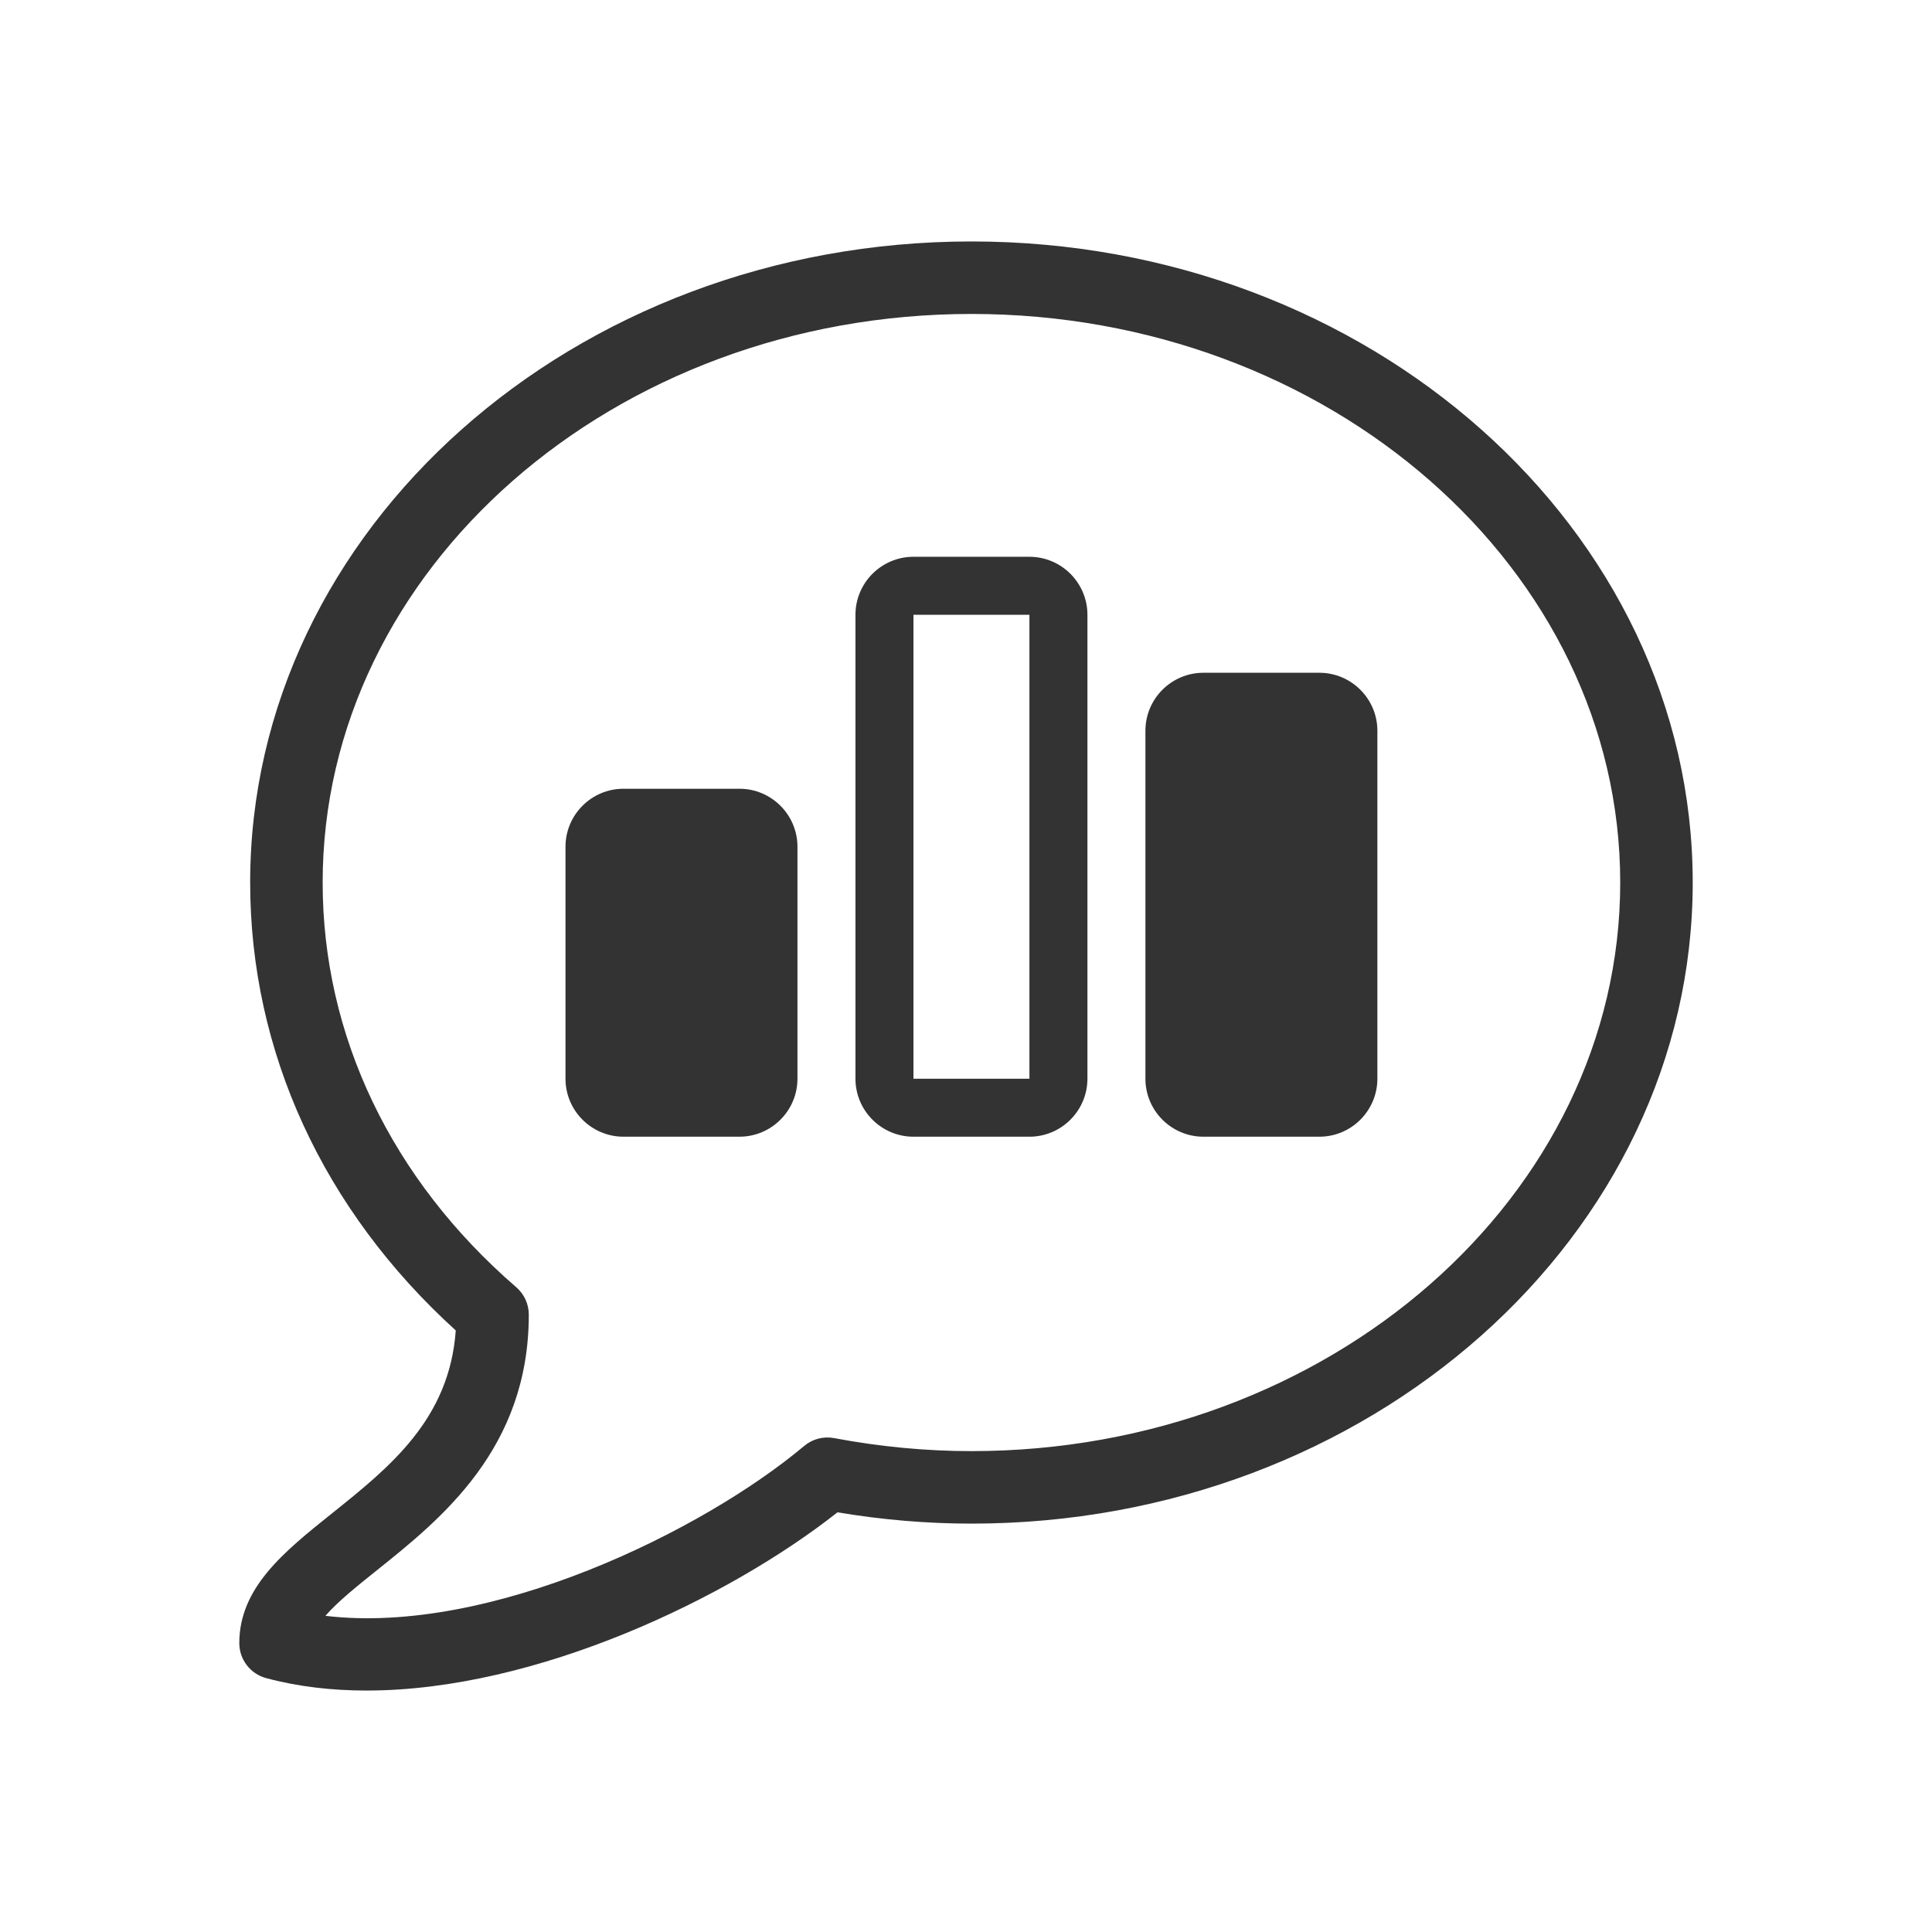 <?xml version="1.0" encoding="utf-8"?>
<!-- Generator: Adobe Illustrator 21.1.0, SVG Export Plug-In . SVG Version: 6.00 Build 0)  -->
<svg version="1.1" xmlns="http://www.w3.org/2000/svg" xmlns:xlink="http://www.w3.org/1999/xlink" x="0px" y="0px" width="200px"
	 height="200px" viewBox="0 0 200 200" enable-background="new 0 0 200 200" xml:space="preserve">
<g id="Layer_1" display="none">
	<path display="inline" fill="#333333" d="M125.283,42.225V57.36c14.937,8.572,25.023,24.645,25.023,43.103
		c0,27.45-22.252,49.702-49.702,49.702c-27.45,0-49.702-22.252-49.702-49.702c0-11.208,3.73-21.528,9.994-29.836l15.029,15.029
		l9.871-49.357L36.44,46.17l14.817,14.817c-8.68,10.815-13.891,24.526-13.891,39.476c0,34.926,28.313,63.239,63.239,63.239
		c34.926,0,63.239-28.313,63.239-63.239C163.843,74.293,147.947,51.838,125.283,42.225z"/>
</g>
<g id="Ebene_2" display="none">
	<path display="inline" fill="#323133" d="M163.498,44.016v8.657c0.652,0.793,1.044,1.807,1.044,2.911c0,2.53-2.059,4.59-4.59,4.59
		c-2.531,0-4.59-2.059-4.59-4.59c0-0.839,0.23-1.624,0.625-2.302v-9.118c-3.916,1.364-6.92,4.682-7.838,8.781l-58.078-2.234
		c-1.879-4.251-6.129-7.229-11.068-7.229c-6.672,0-12.1,5.428-12.1,12.101c0,1.936,0.469,3.762,1.281,5.386L50.5,83.415
		c-1.266-0.451-2.623-0.709-4.043-0.709c-6.672,0-12.101,5.429-12.101,12.101c0,6.672,5.429,12.101,12.101,12.101
		c5.619,0,10.343-3.856,11.698-9.058l70.566,10.738c-0.042,0.408-0.063,0.822-0.063,1.241c0,5.814,4.122,10.68,9.597,11.837v27.233
		c-4.554,0.962-8.16,4.495-9.248,9.003l-69.001-6.471c-0.995-5.678-5.949-10.01-11.907-10.01c-6.672,0-12.1,5.428-12.1,12.101
		c0,6.672,5.428,12.101,12.1,12.101c5.663,0,10.416-3.916,11.729-9.178l69.038,6.474c1.031,5.633,5.967,9.919,11.893,9.919
		c6.672,0,12.101-5.429,12.101-12.1c0-5.814-4.123-10.68-9.597-11.837v-27.233c5.474-1.157,9.597-6.023,9.597-11.837
		c0-6.672-5.429-12.101-12.101-12.101c-4.461,0-8.356,2.434-10.455,6.036L58.38,92.818c-0.439-2.64-1.73-4.991-3.587-6.761
		l16.604-21.075c2.08,1.687,4.726,2.702,7.606,2.702c6.612,0,11.995-5.333,12.092-11.923l56.993,2.192
		c1.105,5.541,6.003,9.731,11.864,9.731c6.672,0,12.101-5.429,12.101-12.1C172.052,50.145,168.445,45.535,163.498,44.016z
		 M46.457,99.396c-2.531,0-4.59-2.059-4.59-4.59c0-2.531,2.059-4.59,4.59-4.59c2.531,0,4.59,2.059,4.59,4.59
		C51.047,97.337,48.988,99.396,46.457,99.396z M52.125,155.718c-0.781,1.423-2.293,2.39-4.027,2.39c-2.531,0-4.59-2.059-4.59-4.59
		c0-2.531,2.059-4.59,4.59-4.59c1.989,0,3.682,1.274,4.317,3.047l-0.351,3.737L52.125,155.718z M145.348,160.733
		c0,2.531-2.059,4.59-4.59,4.59c-2.531,0-4.59-2.059-4.59-4.59c0-2.531,2.059-4.59,4.59-4.59
		C143.288,156.143,145.348,158.202,145.348,160.733z M140.758,105.237c2.531,0,4.59,2.059,4.59,4.59c0,2.531-2.059,4.59-4.59,4.59
		c-2.531,0-4.59-2.059-4.59-4.59C136.168,107.296,138.227,105.237,140.758,105.237z M79.003,60.174c-2.531,0-4.59-2.059-4.59-4.59
		c0-2.531,2.059-4.59,4.59-4.59c2.531,0,4.59,2.059,4.59,4.59C83.593,58.114,81.534,60.174,79.003,60.174z"/>
	<polygon display="inline" fill="#323133" points="175.181,25.749 160.994,25.749 159.742,25.749 158.49,25.749 158.49,54.748 
		160.994,54.748 160.994,37.015 175.181,37.015 	"/>
</g>
<g id="Ebene_3">
	<g>
		<g>
			<path fill="#333333" d="M37.948,175.005c-3.593,0-7.088-0.399-10.396-1.287c-1.64-0.44-2.78-1.926-2.78-3.624
				c0-5.751,4.65-9.473,9.573-13.413c5.993-4.797,12.178-9.747,12.835-18.952c-13.74-12.476-21.283-28.876-21.283-46.369
				c0-36.594,33.496-66.365,74.667-66.365c41.171,0,74.666,29.772,74.666,66.365s-33.496,66.365-74.666,66.365
				c-4.588,0-9.245-0.393-13.869-1.17C75.541,165.362,55.593,175.004,37.948,175.005z M33.687,167.27
				c17.057,2.04,39.083-8.788,49.56-17.584c0.863-0.725,2.001-1.025,3.11-0.813c4.732,0.894,9.511,1.347,14.206,1.347
				c37.033,0,67.162-26.405,67.162-58.86s-30.129-58.86-67.162-58.86c-37.034,0-67.162,26.405-67.162,58.86
				c0,15.847,7.117,30.724,20.041,41.893c0.825,0.713,1.299,1.749,1.299,2.839c0,13.874-9.079,21.142-15.708,26.448
				C36.966,164.193,34.968,165.793,33.687,167.27z"/>
		</g>
		<path fill="#333333" d="M124.576,117.671c-3.313,0-6.003-2.697-6.003-6.003v-36.02c0-3.307,2.691-6.003,6.003-6.003h12.007
			c3.307,0,6.003,2.697,6.003,6.003v36.02c0,3.307-2.697,6.003-6.003,6.003H124.576z"/>
		<g>
			<path fill="#333333" d="M106.566,63.641v48.027H94.56V63.641H106.566 M106.566,57.638H94.56c-3.313,0-6.003,2.697-6.003,6.003
				v48.027c0,3.307,2.691,6.003,6.003,6.003h12.007c3.307,0,6.003-2.697,6.003-6.003V63.641
				C112.57,60.334,109.873,57.638,106.566,57.638L106.566,57.638z"/>
		</g>
		<path fill="#333333" d="M64.543,117.671c-3.313,0-6.003-2.697-6.003-6.003V87.654c0-3.307,2.691-6.003,6.003-6.003H76.55
			c3.307,0,6.003,2.697,6.003,6.003v24.013c0,3.307-2.697,6.003-6.003,6.003H64.543z"/>
	</g>
</g>
<g id="Ebene_4" display="none">
	<g display="inline">
		<path fill="#333333" d="M58.755,126.377c-17.358-0.266-34.802-2.987-34.802-13.145c0-2.115,0-0.827,0-2.958
			c0-8.113,13.515-16.029,25.543-20.236c0.551-0.191,4.016-1.843,1.849-8.8h0.028c-5.642-6.142-9.956-16.017-9.956-25.747
			c0-14.966,9.418-22.801,20.365-22.801c9.994,0,18.58,6.598,20.022,19.114c-10.109,6.061-16.358,17.393-16.358,31.596
			c0,11.701,4.403,24.072,11.707,33.381C71.858,118.912,64.927,122.142,58.755,126.377z M150.504,90.038
			c-0.551-0.191-4.016-1.843-1.849-8.8h-0.028c5.642-6.142,9.956-16.017,9.956-25.747c0-14.966-9.418-22.801-20.365-22.801
			c-9.988,0-18.571,6.587-20.019,19.091c10.146,6.056,16.422,17.399,16.422,31.619c0,11.712-4.481,24.165-11.892,33.525
			c5.524,2.098,12.562,5.246,18.759,9.447c17.277-0.283,34.559-3.028,34.559-13.14c0-2.115,0-0.827,0-2.958
			C176.047,102.161,162.532,94.245,150.504,90.038z M115.176,124.274c-0.679-0.225-4.957-2.167-2.282-10.413h-0.04
			c6.971-7.258,12.299-18.952,12.299-30.462c0-17.704-11.631-26.979-25.147-26.979c-13.53,0-25.092,9.274-25.092,26.979
			c0,11.55,5.299,23.298,12.304,30.549c2.739,7.257-2.152,9.95-3.175,10.326c-14.154,5.183-30.763,14.63-30.763,23.95
			c0,2.525,0,0.994,0,3.49c0,12.712,24.332,15.595,46.858,15.595c22.553,0,46.581-2.883,46.581-15.595c0-2.496,0-0.965,0-3.49
			C146.72,138.622,130.032,129.249,115.176,124.274z"/>
	</g>
</g>
</svg>
